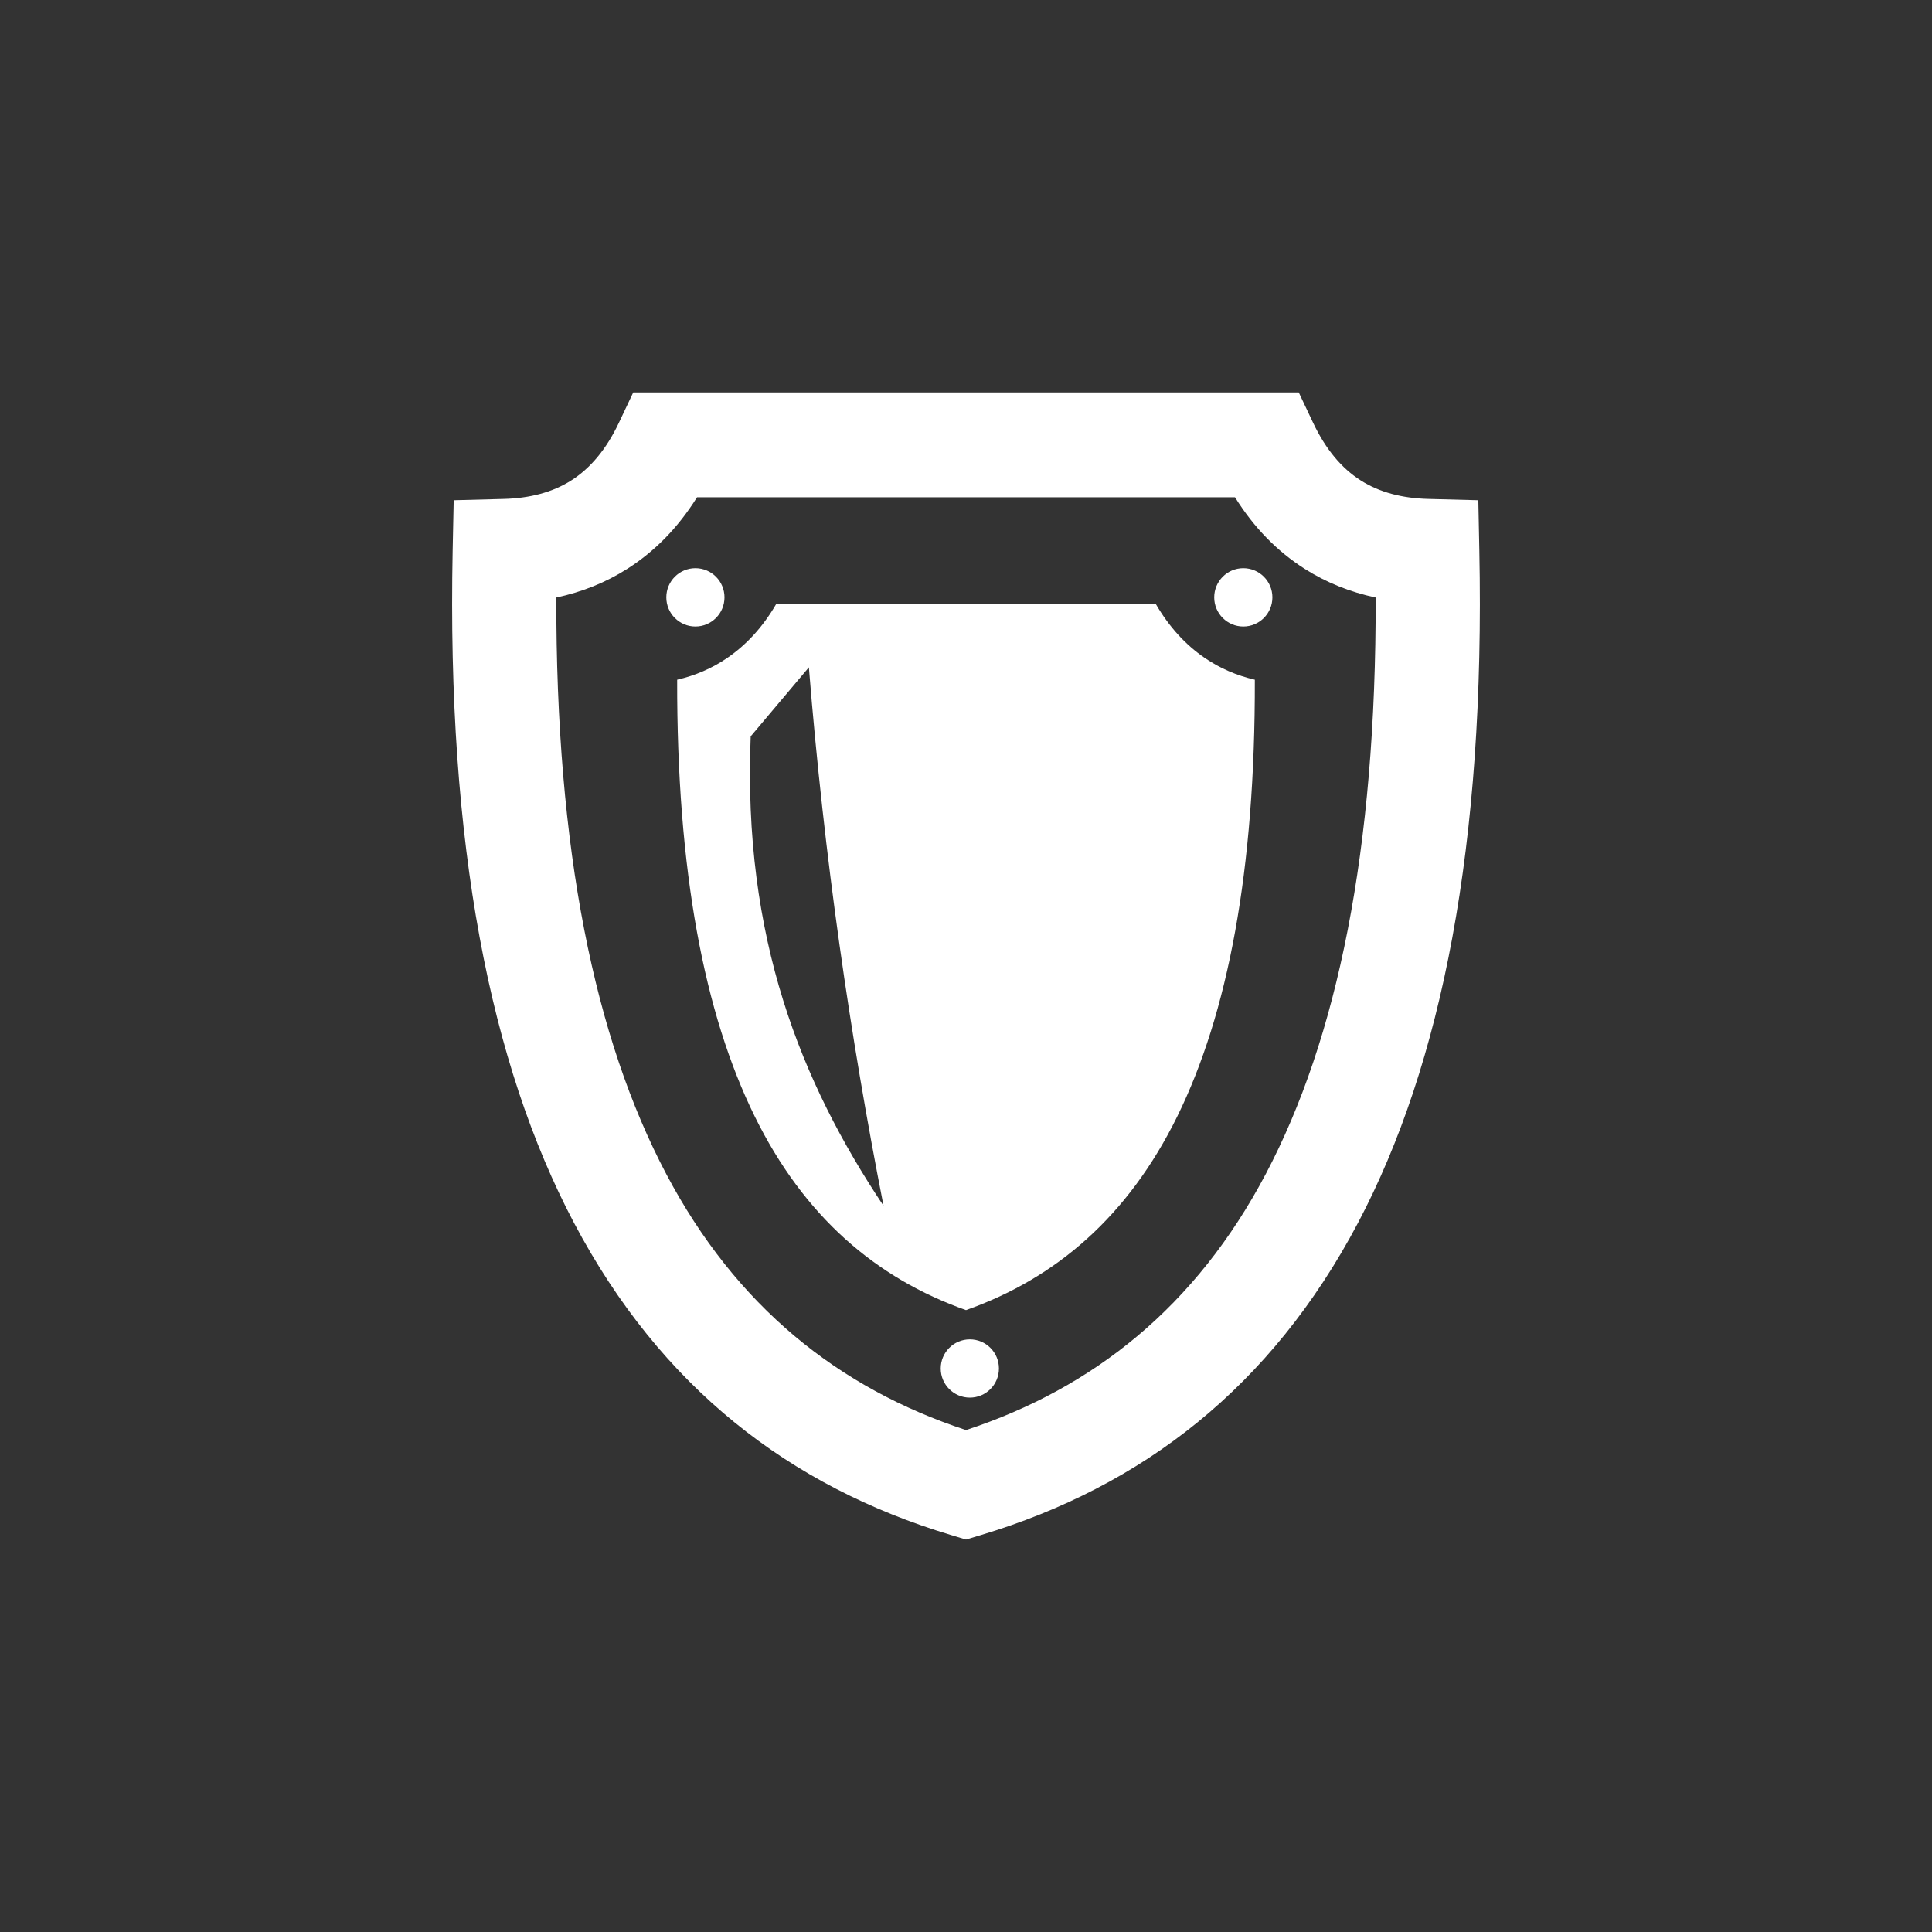 <?xml version="1.0" encoding="utf-8"?>
<!-- Generator: Adobe Illustrator 16.0.4, SVG Export Plug-In . SVG Version: 6.00 Build 0)  -->
<!DOCTYPE svg PUBLIC "-//W3C//DTD SVG 1.1//EN" "http://www.w3.org/Graphics/SVG/1.1/DTD/svg11.dtd">
<svg version="1.1" id="Layer_1" xmlns="http://www.w3.org/2000/svg" xmlns:xlink="http://www.w3.org/1999/xlink" x="0px" y="0px"
	 width="160px" height="160px" viewBox="0 0 160 160" enable-background="new 0 0 160 160" xml:space="preserve">
<rect x="0" y="0" width="160" height="160" fill="#333333" stroke="none"/>
<path fill-rule="evenodd" clip-rule="evenodd" fill="#ffffff" d="M41.702,41.319c2.156-0.054,4.044-0.539,5.613-1.536
	c1.566-0.997,2.896-2.562,3.947-4.79l1.179-2.493h2.731h49.657h2.729l1.179,2.493c1.052,2.229,2.381,3.793,3.947,4.79
	c1.569,0.997,3.459,1.482,5.616,1.536l4.129,0.108l0.083,4.134c0.497,24.371-3.103,42.56-10.041,55.698
	c-7.199,13.632-17.872,21.851-31.235,25.867l-1.235,0.373l-1.235-0.373c-13.364-4.017-24.039-12.235-31.237-25.867
	C40.59,88.121,36.992,69.933,37.487,45.562l0.086-4.134L41.702,41.319L41.702,41.319z M80.319,110.92
	c-1.331,0-2.412,1.078-2.412,2.413c0,1.334,1.081,2.412,2.412,2.412c1.33,0,2.408-1.078,2.408-2.412
	C82.728,111.998,81.649,110.92,80.319,110.92L80.319,110.92z M102.965,47.054c-1.329,0-2.409,1.082-2.409,2.416
	c0,1.331,1.08,2.414,2.409,2.414c1.332,0,2.41-1.083,2.41-2.414C105.375,48.136,104.297,47.054,102.965,47.054L102.965,47.054z
	 M57.589,47.054c-1.329,0-2.408,1.082-2.408,2.416c0,1.331,1.079,2.414,2.408,2.414c1.332,0,2.41-1.083,2.41-2.414
	C59.999,48.136,58.921,47.054,57.589,47.054L57.589,47.054z M60.225,54.489c-1.266,0.867-2.653,1.456-4.145,1.802
	c-0.033,15.835,2.239,27.651,6.416,36.148c4.082,8.304,10.056,13.426,17.505,16.059c7.449-2.633,13.421-7.755,17.504-16.059
	c4.176-8.497,6.451-20.313,6.415-36.148c-1.49-0.346-2.876-0.935-4.143-1.802c-1.582-1.078-2.947-2.557-4.07-4.488H64.294
	C63.173,51.933,61.808,53.406,60.225,54.489L60.225,54.489z M62.169,60.982c-0.668,16.688,4.172,28.64,11.002,38.88
	c-2.767-14.06-4.914-28.819-6.183-44.596C65.384,57.177,63.773,59.077,62.169,60.982L62.169,60.982z M51.951,47.107
	c-1.796,1.142-3.762,1.923-5.878,2.376C46.024,70.4,49.25,86.001,55.175,97.225c5.788,10.964,14.257,17.73,24.826,21.208
	c10.565-3.478,19.036-10.244,24.825-21.208c5.925-11.224,9.15-26.824,9.101-47.741c-2.115-0.453-4.08-1.234-5.878-2.376
	c-2.245-1.43-4.183-3.38-5.772-5.927H57.726C56.134,43.728,54.197,45.678,51.951,47.107z"/>
</svg>
